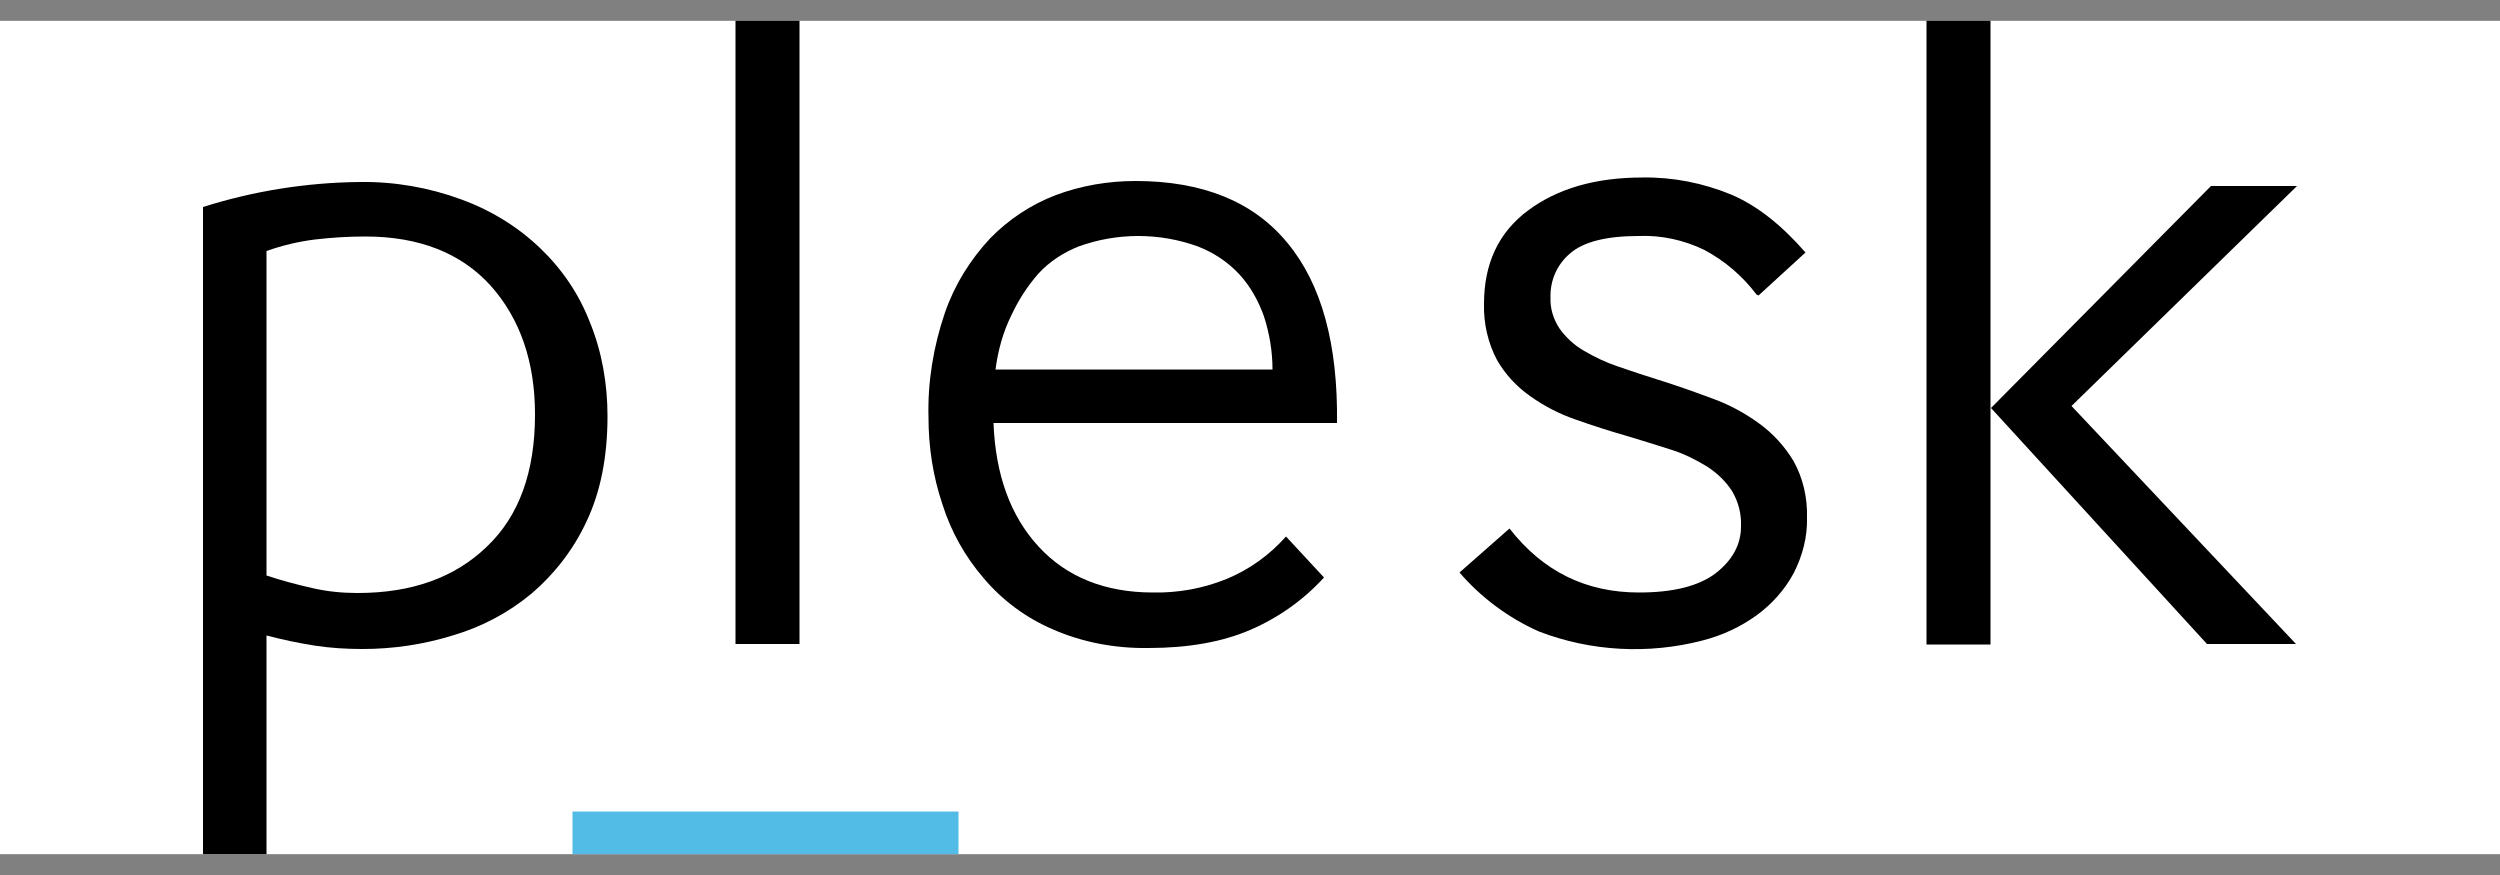 <svg width="60" height="21" viewBox="0 0 60 21" fill="none" xmlns="http://www.w3.org/2000/svg">
<rect x="0" y="0" width="60" height="21" fill="#808080" stroke="none"/>
<g id="Logo_Plesk 1" clip-path="url(#clip0_16809_4276)">
<path id="Vector" d="M60 -19.5H0V40.5H60V-19.5Z" fill="white"/>
<g id="Group">
<path id="Vector_2" d="M6.396 20.928H4.872V4.968C6.084 4.584 7.356 4.38 8.64 4.368C9.468 4.356 10.296 4.5 11.076 4.788C11.772 5.04 12.42 5.436 12.96 5.952C13.488 6.456 13.896 7.056 14.16 7.74C14.448 8.448 14.58 9.216 14.58 9.984C14.58 10.968 14.412 11.808 14.076 12.516C13.764 13.188 13.308 13.776 12.744 14.256C12.192 14.712 11.556 15.048 10.86 15.252C10.164 15.468 9.432 15.576 8.7 15.576C8.304 15.576 7.92 15.552 7.536 15.492C7.152 15.432 6.768 15.348 6.396 15.252V20.928ZM12.84 9.948C12.84 8.676 12.48 7.644 11.772 6.852C11.064 6.072 10.056 5.676 8.772 5.676C8.364 5.676 7.968 5.7 7.56 5.748C7.164 5.796 6.768 5.892 6.396 6.024V13.812C6.756 13.932 7.116 14.028 7.488 14.112C7.848 14.196 8.208 14.232 8.58 14.232C9.888 14.232 10.92 13.86 11.688 13.116C12.456 12.384 12.84 11.328 12.84 9.948Z" fill="black"/>
<path id="Vector_3" d="M17.652 15.468V0.072H19.188V15.456H17.652V15.468Z" fill="black"/>
<path id="Vector_4" d="M31.776 13.86C31.284 14.4 30.672 14.832 30 15.12C29.328 15.408 28.512 15.552 27.564 15.552C26.772 15.564 25.98 15.42 25.248 15.096C24.612 14.82 24.048 14.4 23.604 13.872C23.16 13.356 22.824 12.756 22.62 12.108C22.392 11.436 22.284 10.728 22.284 10.02C22.26 9.168 22.404 8.304 22.68 7.5C22.908 6.84 23.28 6.24 23.76 5.724C24.204 5.268 24.744 4.908 25.344 4.68C25.956 4.452 26.604 4.344 27.252 4.344C28.86 4.344 30.084 4.836 30.9 5.832C31.716 6.816 32.112 8.256 32.088 10.152H23.844C23.892 11.4 24.252 12.384 24.924 13.116C25.596 13.848 26.52 14.22 27.672 14.22C28.272 14.232 28.872 14.124 29.436 13.896C29.988 13.668 30.468 13.32 30.864 12.876L31.776 13.86ZM30.54 8.868C30.54 8.436 30.468 8.004 30.336 7.596C30.204 7.224 30.012 6.876 29.748 6.588C29.472 6.288 29.124 6.06 28.752 5.916C27.828 5.58 26.808 5.58 25.884 5.916C25.524 6.06 25.188 6.276 24.924 6.564C24.66 6.864 24.444 7.2 24.276 7.56C24.072 7.968 23.952 8.412 23.892 8.868H30.54Z" fill="black"/>
<path id="Vector_5" d="M42.156 7.068C41.82 6.624 41.4 6.264 40.908 6C40.416 5.76 39.864 5.64 39.324 5.664C38.544 5.664 37.992 5.808 37.68 6.084C37.368 6.348 37.2 6.732 37.212 7.14C37.2 7.404 37.284 7.668 37.428 7.884C37.584 8.1 37.776 8.28 38.004 8.412C38.268 8.568 38.544 8.7 38.832 8.796C39.144 8.904 39.468 9.012 39.816 9.12C40.236 9.252 40.644 9.396 41.064 9.552C41.472 9.696 41.856 9.9 42.204 10.152C42.54 10.392 42.828 10.704 43.044 11.064C43.272 11.472 43.38 11.94 43.368 12.42C43.38 12.888 43.26 13.344 43.044 13.764C42.828 14.16 42.528 14.496 42.168 14.76C41.772 15.048 41.328 15.252 40.86 15.372C39.564 15.708 38.184 15.636 36.936 15.156C36.204 14.832 35.544 14.34 35.028 13.74L36.228 12.684C37.032 13.716 38.064 14.22 39.336 14.22C40.164 14.22 40.776 14.064 41.184 13.752C41.58 13.44 41.784 13.068 41.784 12.636C41.796 12.336 41.724 12.048 41.568 11.784C41.412 11.544 41.208 11.352 40.968 11.196C40.692 11.028 40.404 10.884 40.092 10.788C39.756 10.68 39.408 10.572 39.048 10.464C38.628 10.344 38.22 10.212 37.812 10.068C37.428 9.936 37.056 9.744 36.72 9.504C36.396 9.276 36.12 8.976 35.928 8.64C35.712 8.232 35.604 7.764 35.616 7.296C35.616 6.324 35.964 5.58 36.672 5.052C37.38 4.524 38.292 4.26 39.42 4.26C40.152 4.248 40.872 4.392 41.544 4.668C42.168 4.932 42.756 5.4 43.332 6.06L42.204 7.092L42.156 7.068Z" fill="black"/>
<path id="Vector_6" d="M46.236 15.468V0.096H47.772V15.468H46.236ZM47.784 9.792L53.064 4.464H55.128L49.716 9.744L55.104 15.456H52.968L47.784 9.792Z" fill="black"/>
<path id="Vector_7" d="M23.004 20.928H13.74V19.476H23.004V20.928Z" fill="#53BCE6"/>
</g>
</g>
<defs>
<clipPath id="clip0_16809_4276">
<rect width="60" height="20" fill="white" transform="translate(0 0.5)"/>
</clipPath>
</defs>
</svg>
